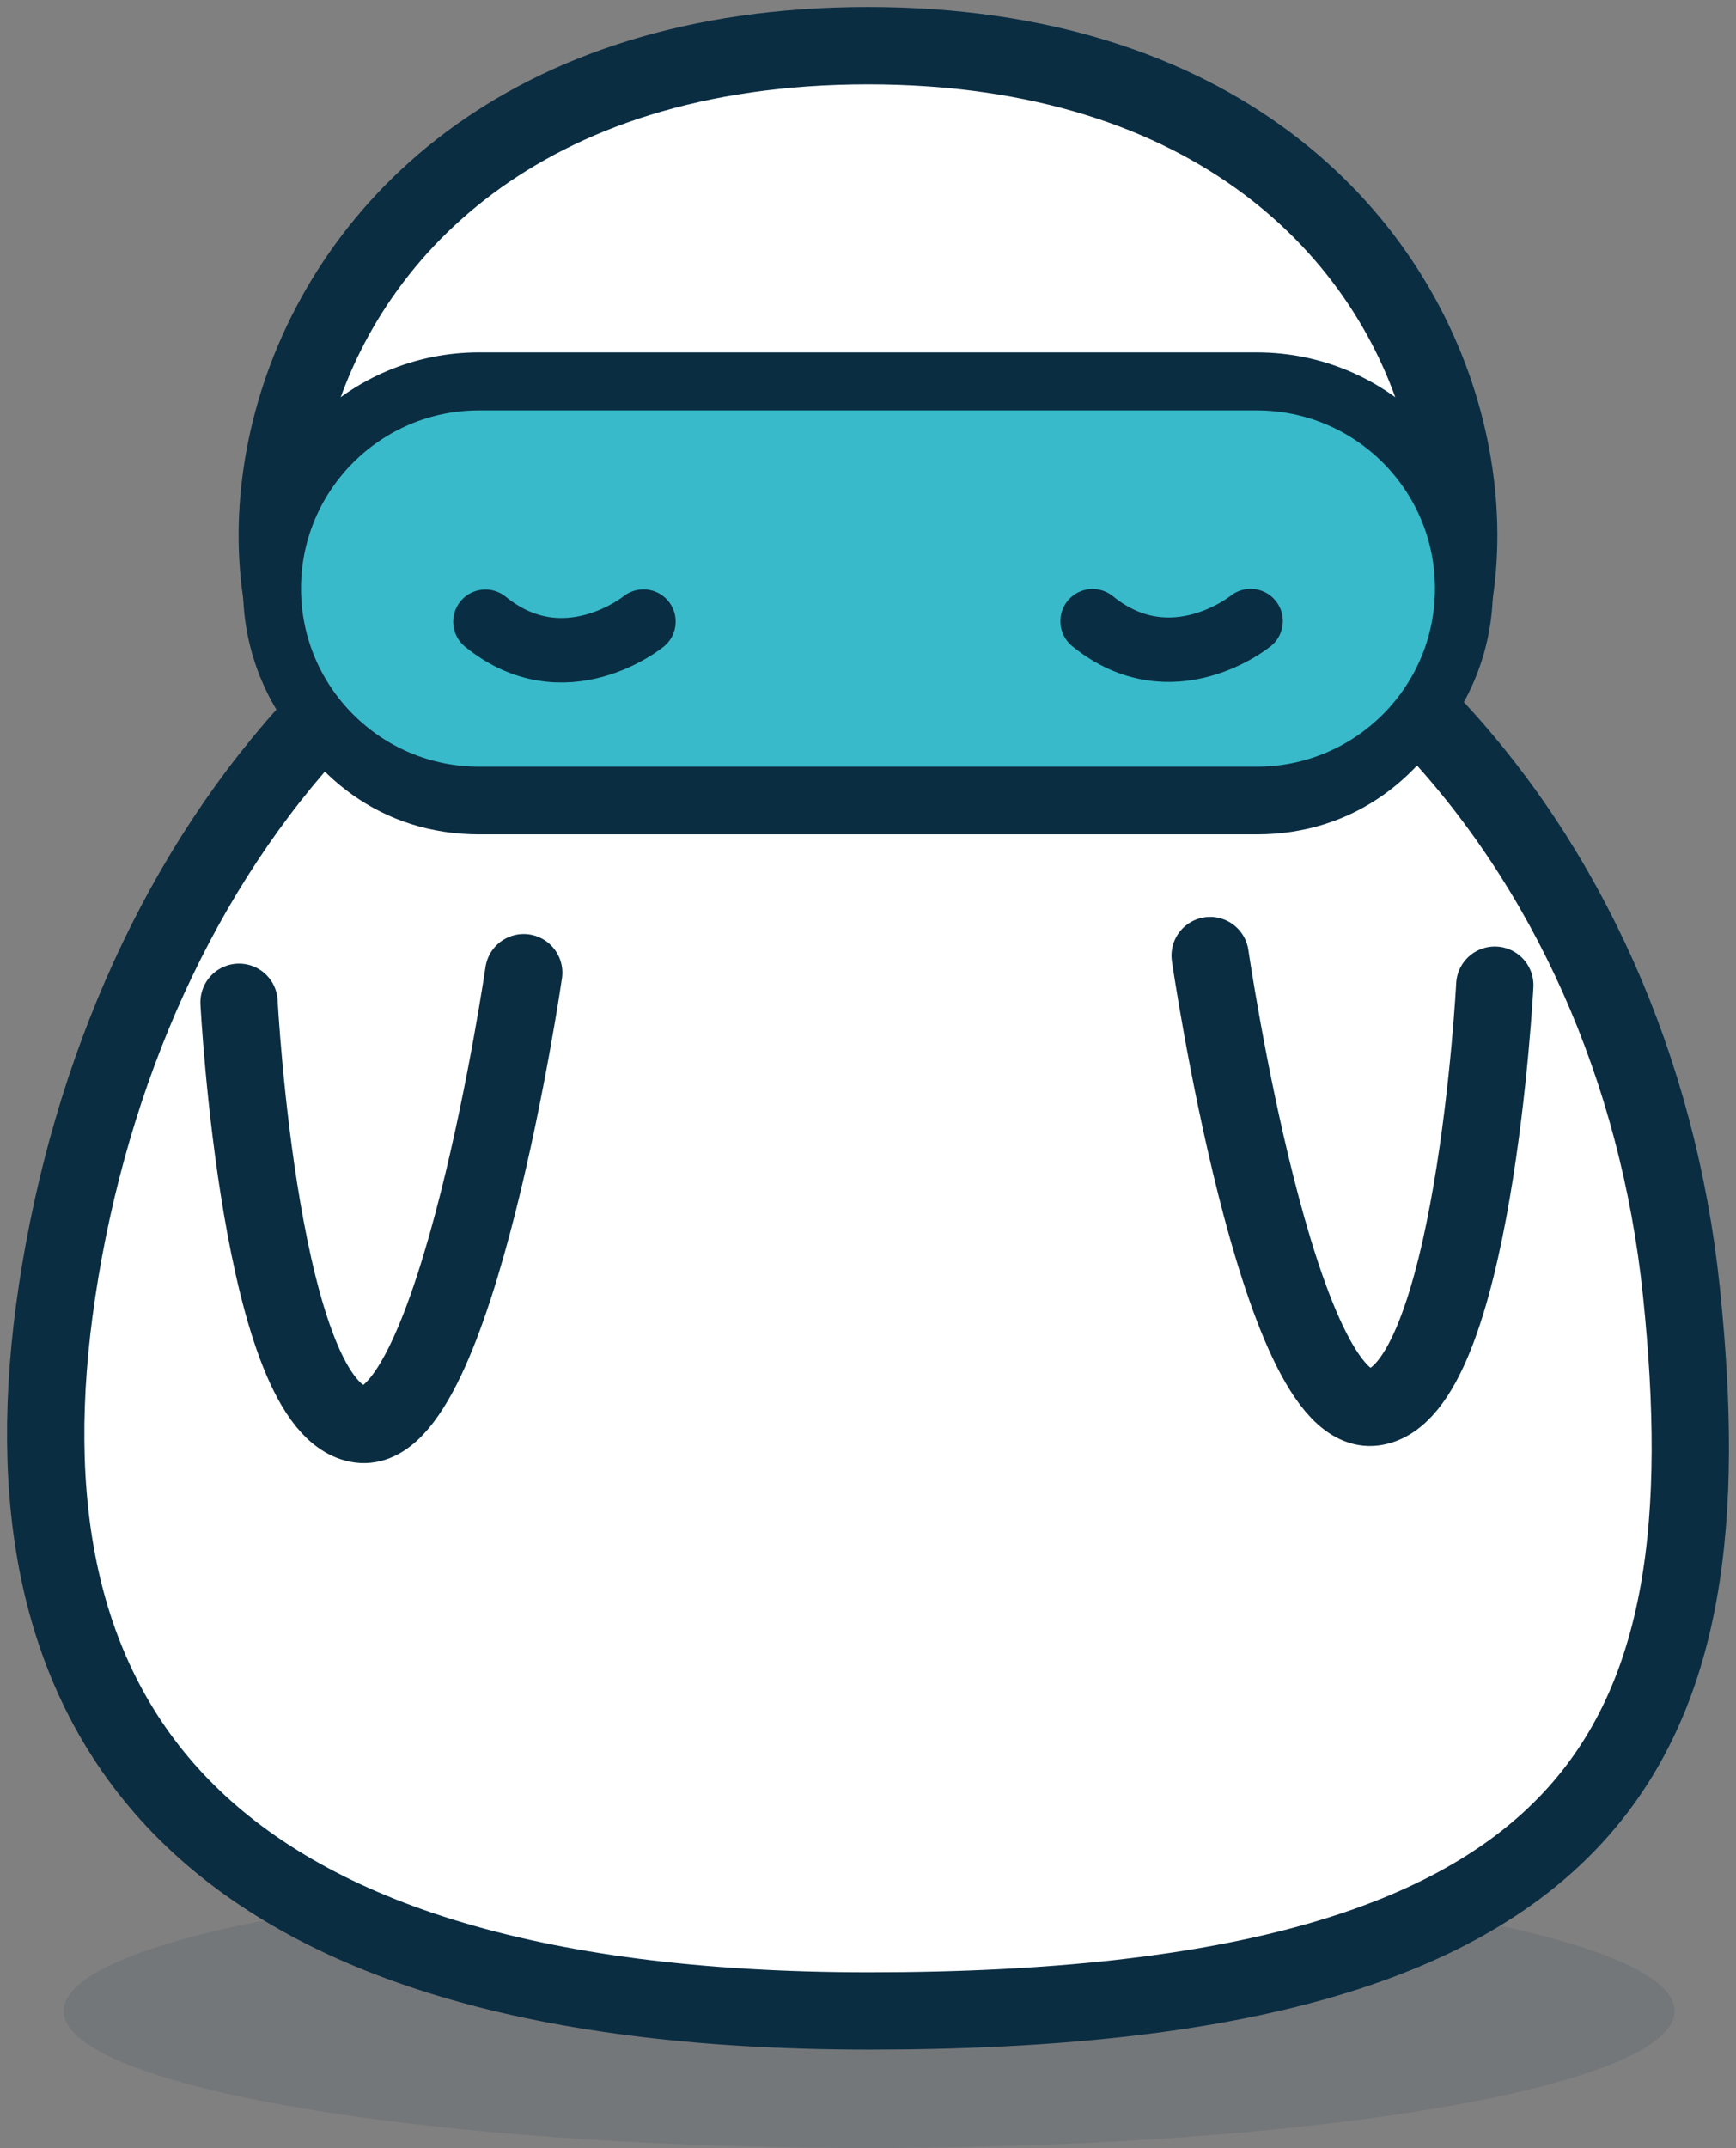 <svg xmlns="http://www.w3.org/2000/svg" width="76" height="94" viewBox="0 0 76 94">
    <rect x="0" y="0" width="76" height="94" fill="#808080" stroke="none"/>
    <g fill="none" fill-rule="evenodd">
        <g>
            <g transform="translate(-682 -126) translate(684 128)">
                <ellipse cx="36.051" cy="86.001" fill="#0A2D42" fill-rule="nonzero" opacity=".1" rx="35.262" ry="5.999"/>
                <g stroke-linecap="round" stroke-linejoin="round">
                    <path fill="#FFF" fill-rule="nonzero" stroke="#0A2D42" stroke-width="3.384" d="M.493 54.535C-2.222 72.62 5.827 86 36.052 86c32.487 0 37.594-11.838 35.559-31.466-2.025-19.524-15.92-35.541-35.56-35.541-19.638 0-32.644 16.13-35.558 35.54z"/>
                    <path fill="#FFF" fill-rule="nonzero" stroke="#0A2D42" stroke-width="3.384" d="M36 32.819H53.02C67.109 32.819 66.364 0 36 0S4.89 32.819 18.979 32.819h17.02z"/>
                    <path fill="#38BACA" fill-rule="nonzero" stroke="#0A2D42" stroke-width="2.538" d="M53.022 14.69c5.01 0 9.07 4.06 9.068 9.066-.001 5.005-4.06 9.062-9.068 9.063H18.98c-5.01.001-9.07-4.057-9.071-9.063-.001-5.007 4.058-9.066 9.067-9.067h34.046z"/>
                    <path stroke="#092E43" stroke-width="2.82" d="M52.75 25.178s-3.456 2.818-6.918.006M26.17 25.201s-3.457 2.819-6.919.006"/>
                    <path fill="#FFF" fill-rule="nonzero" stroke="#0A2D42" stroke-width="3.384" d="M20.928 40.565s-2.963 20.312-7.165 19.76C9.391 59.75 8.465 41.86 8.465 41.86M50.978 39.816s2.963 20.312 7.165 19.759C62.515 59 63.44 41.111 63.44 41.111"/>
                </g>
            </g>
        </g>
    </g>
</svg>
